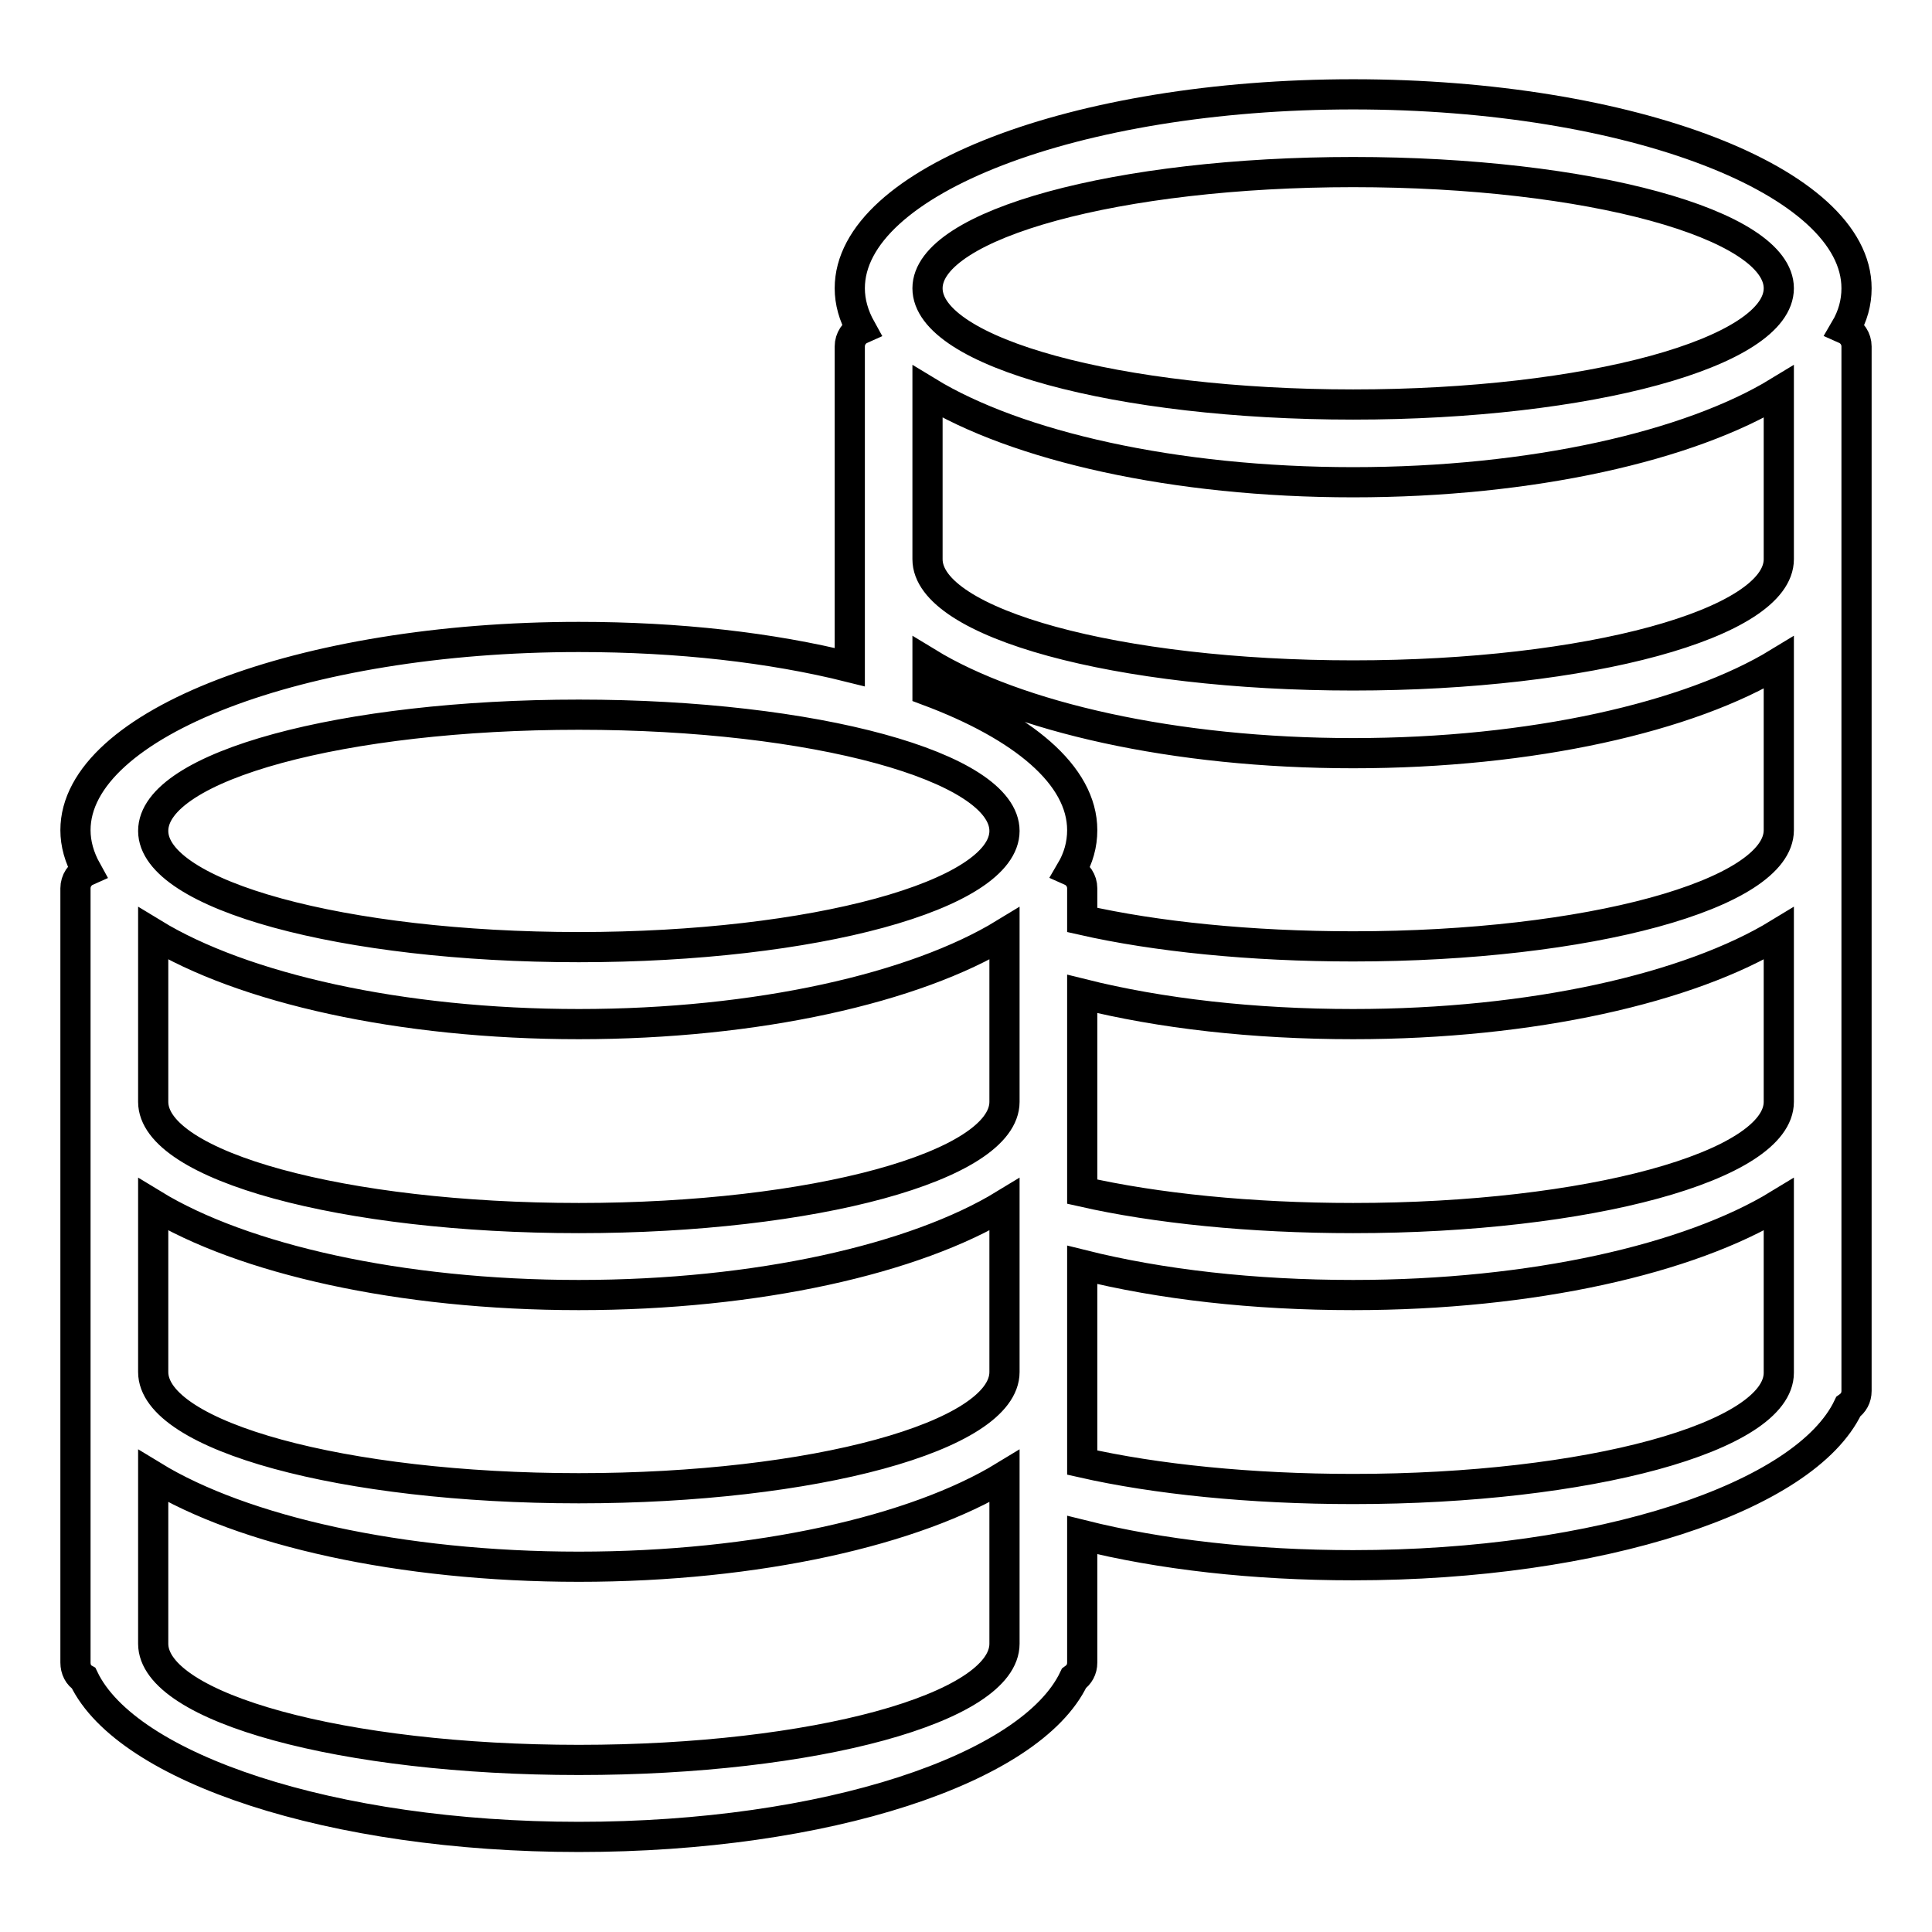 <?xml version="1.0" encoding="utf-8"?>
<!-- Svg Vector Icons : http://www.onlinewebfonts.com/icon -->
<!DOCTYPE svg PUBLIC "-//W3C//DTD SVG 1.1//EN" "http://www.w3.org/Graphics/SVG/1.1/DTD/svg11.dtd">
<svg version="1.1" xmlns="http://www.w3.org/2000/svg" xmlns:xlink="http://www.w3.org/1999/xlink" x="0px" y="0px" viewBox="0 0 256 256" enable-background="new 0 0 256 256" xml:space="preserve">
<g> <path stroke-width="4" fill-opacity="0" stroke="#000000"  d="M244.5,43.6c1-1.7,1.5-3.5,1.5-5.4c0-14.2-29.9-25.7-66.7-25.7c-36.8,0-66.7,11.5-66.7,25.7 c0,1.8,0.5,3.6,1.5,5.4c-0.9,0.4-1.5,1.3-1.5,2.3v42.5c-10.4-2.6-22.7-4-35.9-4C39.9,84.4,10,95.9,10,110c0,1.8,0.5,3.6,1.5,5.4 c-0.9,0.4-1.5,1.3-1.5,2.3v102.6c0,0.9,0.4,1.7,1.1,2.1c5.7,11.9,32.9,21,65.6,21s59.9-9,65.6-21c0.7-0.5,1.1-1.2,1.1-2.1v-16.9 c10.4,2.6,22.7,4,35.9,4c32.7,0,59.9-9,65.6-21c0.7-0.5,1.1-1.2,1.1-2.1V45.9C246,44.9,245.4,44,244.5,43.6z M76.7,94.7 c31.2,0,56.4,6.9,56.4,15.4c0,8.5-25.3,15.4-56.4,15.4c-31.2,0-56.4-6.9-56.4-15.4C20.3,101.5,45.5,94.7,76.7,94.7z M20.3,123.7 c11.8,7.2,32.7,12,56.4,12s44.6-4.8,56.4-12V146c0,8.5-25.3,15.4-56.4,15.4c-31.2,0-56.4-6.9-56.4-15.4V123.7z M20.3,159.6 c11.8,7.2,32.7,12,56.4,12s44.6-4.8,56.4-12v22.2c0,8.5-25.3,15.4-56.4,15.4c-31.2,0-56.4-6.9-56.4-15.4V159.6z M76.7,233.2 c-31.2,0-56.4-6.9-56.4-15.4v-22.2c11.8,7.2,32.7,12,56.4,12s44.6-4.8,56.4-12v22.2C133.1,226.3,107.9,233.2,76.7,233.2z  M235.7,181.9c0,8.5-25.3,15.4-56.4,15.4c-13.6,0-26.2-1.3-35.9-3.5v-26.2c10.4,2.6,22.7,4,35.9,4c23.8,0,44.6-4.8,56.4-12V181.9z  M235.7,146c0,8.5-25.3,15.4-56.4,15.4c-13.6,0-26.2-1.3-35.9-3.5v-26.2c10.4,2.6,22.7,4,35.9,4c23.8,0,44.6-4.8,56.4-12V146z  M235.7,110c0,8.5-25.3,15.4-56.4,15.4c-13.6,0-26.2-1.3-35.9-3.5v-4.2c0-1-0.6-1.9-1.5-2.3c1-1.7,1.5-3.5,1.5-5.4 c0-7.3-7.9-13.8-20.5-18.5v-3.7c11.8,7.2,32.7,12,56.4,12s44.6-4.8,56.4-12V110z M235.7,74.1c0,8.5-25.3,15.4-56.4,15.4 c-31.2,0-56.4-6.9-56.4-15.4V51.9c11.8,7.2,32.7,12,56.4,12s44.6-4.8,56.4-12V74.1z M179.3,53.6c-31.2,0-56.4-6.9-56.4-15.4 s25.3-15.4,56.4-15.4c31.2,0,56.4,6.9,56.4,15.4S210.5,53.6,179.3,53.6z"/></g>
</svg>